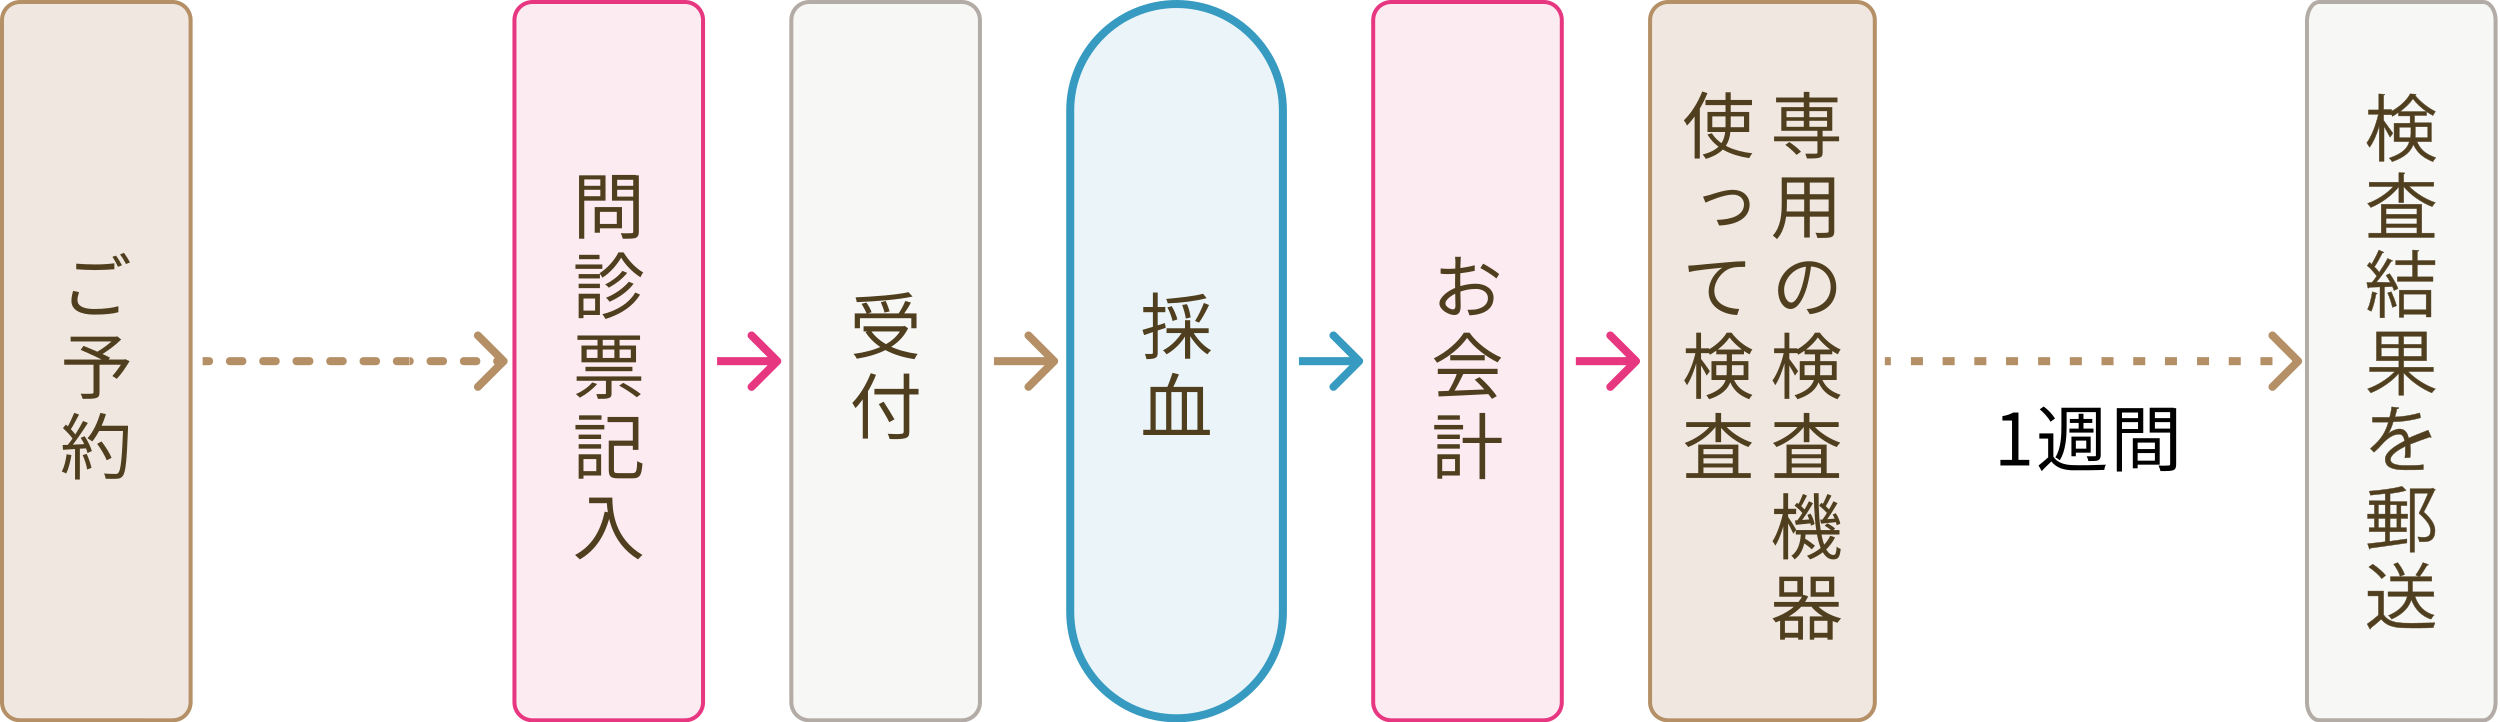 <?xml version="1.0" encoding="UTF-8"?> <svg xmlns="http://www.w3.org/2000/svg" xmlns:xlink="http://www.w3.org/1999/xlink" version="1.1" id="レイヤー_1" x="0px" y="0px" viewBox="0 0 623 180" style="enable-background:new 0 0 623 180;" xml:space="preserve"> <style type="text/css"> .st0{fill:#B59066;fill-opacity:0.2;} .st1{fill:#503F1E;} .st2{fill:none;stroke:#B59066;} .st3{fill:#E63780;fill-opacity:0.1;} .st4{fill:none;stroke:#E63780;} .st5{fill:#E63780;} .st6{fill:#B3ABA5;fill-opacity:0.1;} .st7{fill:none;stroke:#B3ABA5;} .st8{fill:#B59066;} .st9{fill:#379AC1;fill-opacity:0.1;} .st10{fill:none;stroke:#379AC1;stroke-width:2;} .st11{fill:#379AC1;} .st12{fill:#503F1E;stroke:#503F1E;stroke-width:0.1;stroke-linecap:round;stroke-linejoin:round;} </style> <path class="st0" d="M5,0.5h38c2.5,0,4.5,2,4.5,4.5v170c0,2.5-2,4.5-4.5,4.5H5c-2.5,0-4.5-2-4.5-4.5V5C0.5,2.5,2.5,0.5,5,0.5z"></path> <path class="st1" d="M28.9,63.7c0.5,0.6,1.1,1.7,1.5,2.4l-1,0.4c-0.3-0.7-0.9-1.8-1.4-2.5L28.9,63.7z M30.9,63 c0.5,0.7,1.2,1.8,1.5,2.4l-1,0.4c-0.4-0.8-1-1.8-1.5-2.4L30.9,63z M19,65.7c1.3,0.1,2.9,0.2,4.7,0.2c1.7,0,3.5-0.1,4.8-0.3v1.5 c-1.2,0.1-3.1,0.2-4.8,0.2c-1.8,0-3.3-0.1-4.7-0.2V65.7z M19.7,72.8c-0.2,0.7-0.4,1.3-0.4,2c0,1.4,1.4,2.2,4.2,2.2 c2.4,0,4.7-0.3,6-0.7l0,1.5c-1.3,0.4-3.5,0.6-6,0.6c-3.6,0-5.7-1.2-5.7-3.4c0-0.9,0.2-1.8,0.4-2.5L19.7,72.8z M23.4,90.6h1.4v7.2 c0,0.8-0.2,1.2-0.9,1.4c-0.6,0.2-1.7,0.2-3.3,0.2c-0.1-0.4-0.3-0.9-0.5-1.3c1.3,0.1,2.5,0,2.8,0c0.3,0,0.4-0.1,0.4-0.4V90.6z M17.6,83.9H29v1.2H17.6V83.9z M28.5,83.9h0.4l0.3-0.1l1,0.8c-1.5,1.5-3.7,3.1-5.6,4.2c-0.2-0.3-0.6-0.7-0.8-0.9 c1.7-0.9,3.8-2.5,4.8-3.6V83.9z M16,89.6H31v1.3H16V89.6z M20.1,87.2l0.7-1c2.1,0.8,5,2.1,6.6,2.9l-0.7,1.2 C25.2,89.5,22.3,88.1,20.1,87.2z M30.6,89.6h0.3l0.3-0.1l1.1,0.5c-1,1.6-2.1,3.3-3.2,4.4l-1.1-0.7c0.9-1,2-2.5,2.8-3.9V89.6z M24.2,110.6l1.1-0.6c1,1.3,2.1,3,2.5,4.1l-1.2,0.6C26.2,113.7,25.2,111.9,24.2,110.6z M24.3,106.1h6.8v1.3h-6.8V106.1z M30.6,106.1 h1.3c0,0,0,0.5,0,0.7c-0.3,8.1-0.6,10.9-1.3,11.8c-0.4,0.5-0.8,0.7-1.5,0.7c-0.6,0.1-1.7,0-2.8,0c0-0.4-0.2-1-0.4-1.3 c1.2,0.1,2.3,0.1,2.8,0.1c0.4,0,0.6,0,0.8-0.3c0.6-0.6,0.9-3.6,1.2-11.4V106.1z M25,102.9l1.4,0.3c-0.8,2.6-2,5.1-3.4,6.8 c-0.3-0.2-0.9-0.6-1.2-0.8C23.2,107.7,24.3,105.3,25,102.9z M18.5,102.9l1.2,0.4c-0.7,1.3-1.5,2.9-2.2,3.9l-0.9-0.4 C17.2,105.8,18,104.1,18.5,102.9z M20.7,104.9l1.2,0.5c-1.3,2-3,4.6-4.4,6.2l-0.9-0.4C18,109.6,19.7,106.9,20.7,104.9z M15.7,106.7 l0.7-0.9c1,0.8,2.1,2,2.6,2.8l-0.7,1C17.8,108.8,16.6,107.5,15.7,106.7z M20.1,109.1l1-0.4c0.8,1.2,1.5,2.7,1.8,3.7l-1.1,0.5 C21.6,111.9,20.9,110.3,20.1,109.1z M15.6,110.9c1.6-0.1,4-0.1,6.4-0.3v1.1c-2.3,0.1-4.6,0.3-6.3,0.4L15.6,110.9z M20.6,113.4l1-0.3 c0.5,1.1,1,2.5,1.2,3.5l-1.1,0.4C21.6,116,21.1,114.5,20.6,113.4z M16.6,113.2l1.2,0.2c-0.3,1.7-0.7,3.4-1.3,4.6 c-0.2-0.1-0.8-0.4-1.1-0.5C16,116.4,16.4,114.8,16.6,113.2z M18.7,111.5h1.2v8h-1.2V111.5z"></path> <path class="st2" d="M5,0.5h38c2.5,0,4.5,2,4.5,4.5v170c0,2.5-2,4.5-4.5,4.5H5c-2.5,0-4.5-2-4.5-4.5V5C0.5,2.5,2.5,0.5,5,0.5z"></path> <path class="st3" d="M132.7,0.5h38c2.5,0,4.5,2,4.5,4.5v170c0,2.5-2,4.5-4.5,4.5h-38c-2.5,0-4.5-2-4.5-4.5V5 C128.2,2.5,130.2,0.5,132.7,0.5z"></path> <path class="st1" d="M148.8,51.6h6.2v5.3h-6.2v-1.1h4.9v-3h-4.9V51.6z M148.2,51.6h1.3V58h-1.3V51.6z M145,46.3h5v1h-5V46.3z M153.3,46.3h5.1v1h-5.1V46.3z M157.8,43.7h1.4v14c0,0.9-0.2,1.3-0.8,1.6c-0.6,0.2-1.7,0.2-3.2,0.2c-0.1-0.4-0.3-1-0.5-1.4 c1.2,0.1,2.4,0,2.7,0c0.3,0,0.4-0.1,0.4-0.4V43.7z M145.1,43.7h5.8V50h-5.8v-1.1h4.5v-4.2h-4.5V43.7z M158.5,43.7v1.1h-4.7v4.2h4.7 V50h-6v-6.4H158.5z M144.3,43.7h1.3v15.8h-1.3V43.7z M154.8,64.2c-1,1.7-2.7,3.8-4.7,5c-0.1-0.3-0.5-0.8-0.7-1.1 c1.9-1.2,3.8-3.3,4.7-5.2h1.3c1.2,2,3.1,4,4.9,5c-0.3,0.3-0.5,0.8-0.7,1.2C157.7,67.9,155.8,66,154.8,64.2z M155.1,67.5l1.2,0.5 c-1.1,1.4-2.9,2.8-4.6,3.7c-0.2-0.3-0.6-0.6-0.9-0.8C152.4,70.1,154.2,68.8,155.1,67.5z M156.7,70.2l1.2,0.5c-1.4,1.9-3.7,3.5-6,4.5 c-0.2-0.3-0.5-0.7-0.9-1C153.1,73.4,155.4,71.8,156.7,70.2z M158.3,72.9l1.2,0.5c-1.7,2.9-4.8,4.9-8.6,6.1c-0.2-0.4-0.5-0.8-0.8-1.2 C153.8,77.4,156.8,75.5,158.3,72.9z M144.2,68.3h5.3v1.1h-5.3V68.3z M144.3,63.5h5.1v1.1h-5.1V63.5z M144.2,70.7h5.3v1.1h-5.3V70.7z M143.4,65.9h6.7V67h-6.7V65.9z M144.8,73.2h4.7v5.3h-4.7v-1.1h3.5v-3h-3.5V73.2z M144.2,73.2h1.2v6.1h-1.2V73.2z M154.3,96.1l1-0.7 c1.5,0.8,3.4,2,4.4,2.8l-1,0.8C157.7,98.2,155.8,96.9,154.3,96.1z M145.9,91.4h11.7v1.1h-11.7V91.4z M143.7,93.8h16.1v1.1h-16.1 V93.8z M143.9,83.6h15.6v1.1h-15.6V83.6z M151,94h1.4v4c0,0.7-0.1,1-0.7,1.2c-0.5,0.2-1.4,0.2-2.7,0.2c-0.1-0.4-0.3-0.9-0.4-1.2 c1,0,1.8,0,2.1,0c0.3,0,0.3-0.1,0.3-0.3V94z M147.6,95.3l1.2,0.4c-1.1,1.3-2.8,2.6-4.3,3.4c-0.2-0.2-0.7-0.7-1-0.9 C145,97.6,146.6,96.5,147.6,95.3z M146.2,87.1v2.1h11v-2.1H146.2z M144.9,86.1h13.6v4.2h-13.6V86.1z M148.9,84h1.3v5.8h-1.3V84z M153.1,84h1.3v5.8h-1.3V84z M152.2,109.8h6.2v1.3h-6.2V109.8z M151.6,109.8h1.4v7.3c0,0.7,0.2,0.8,1.2,0.8c0.5,0,2.8,0,3.4,0 c1,0,1.1-0.5,1.2-3c0.3,0.2,0.9,0.5,1.3,0.6c-0.2,2.9-0.6,3.7-2.4,3.7c-0.4,0-3.2,0-3.6,0c-1.9,0-2.4-0.4-2.4-2.2V109.8z M151.4,103.9h7.7v8.2h-1.4v-6.9h-6.3V103.9z M144.2,108.3h5.6v1.1h-5.6V108.3z M144.3,103.5h5.6v1.1h-5.6V103.5z M144.2,110.7h5.6 v1.1h-5.6V110.7z M143.4,105.9h7.2v1.1h-7.2V105.9z M144.9,113.2h4.9v5.3h-4.9v-1.1h3.7v-3h-3.7V113.2z M144.2,113.2h1.2v6.1h-1.2 V113.2z M146.8,124h5.1v1.4h-5.1V124z M151.2,124h1.4c0,3.2,0.4,10.1,7.5,14.3c-0.3,0.2-0.8,0.8-1.1,1.1 C151.8,135,151.2,127.4,151.2,124z M150.7,127.5l1.5,0.3c-1.3,5.5-3.7,9.3-7.7,11.6c-0.3-0.3-0.9-0.8-1.2-1.1 C147.3,136.2,149.6,132.6,150.7,127.5z"></path> <path class="st4" d="M132.7,0.5h38c2.5,0,4.5,2,4.5,4.5v170c0,2.5-2,4.5-4.5,4.5h-38c-2.5,0-4.5-2-4.5-4.5V5 C128.2,2.5,130.2,0.5,132.7,0.5z"></path> <path class="st5" d="M194.4,90.7c0.4-0.4,0.4-1,0-1.4l-6.4-6.4c-0.4-0.4-1-0.4-1.4,0c-0.4,0.4-0.4,1,0,1.4l5.7,5.7l-5.7,5.7 c-0.4,0.4-0.4,1,0,1.4c0.4,0.4,1,0.4,1.4,0L194.4,90.7z M178.7,91h15v-2h-15V91z"></path> <path class="st6" d="M201.7,0.5h38c2.5,0,4.5,2,4.5,4.5v170c0,2.5-2,4.5-4.5,4.5h-38c-2.5,0-4.5-2-4.5-4.5V5 C197.2,2.5,199.2,0.5,201.7,0.5z"></path> <path class="st1" d="M213,78.1h15.4v3.7h-1.3v-2.5h-12.8v2.5H213V78.1z M215.2,81.3h10.1v1.3h-10.1V81.3z M226.4,72.8l1,1.1 c-3.6,0.8-9.2,1.2-13.9,1.4c0-0.3-0.2-0.8-0.3-1.2C217.8,73.9,223.4,73.5,226.4,72.8z M214.7,75.7l1.2-0.3c0.5,0.7,1.1,1.7,1.3,2.4 l-1.2,0.4C215.7,77.5,215.2,76.5,214.7,75.7z M219.5,75.3l1.2-0.3c0.4,0.8,0.8,1.9,1,2.6l-1.3,0.3C220.3,77.3,219.9,76.2,219.5,75.3 z M225.6,75l1.4,0.4c-0.6,1.2-1.5,2.5-2.1,3.3l-1.1-0.4C224.4,77.5,225.2,76,225.6,75z M224.8,81.3h0.3l0.3-0.1l0.9,0.6 c-2.2,4.6-7.3,6.7-12.8,7.6c-0.1-0.3-0.5-0.9-0.8-1.2c5.4-0.7,10.3-2.6,12.1-6.6V81.3z M216.9,82.2c2.1,3.3,6.4,5.3,11.8,6 c-0.3,0.3-0.6,0.9-0.8,1.3c-5.5-0.8-9.8-3-12.2-6.7L216.9,82.2z M217.9,96.9h11v1.4h-11V96.9z M225.2,93.1h1.4v14.5 c0,1-0.3,1.4-1,1.6c-0.7,0.2-1.9,0.3-3.9,0.2c-0.1-0.4-0.3-1-0.5-1.3c1.5,0.1,3,0.1,3.4,0c0.4,0,0.6-0.1,0.6-0.6V93.1z M219,100.7 l1.2-0.6c0.9,1.4,2.1,3.3,2.7,4.4l-1.3,0.7C221.1,104.1,219.9,102.2,219,100.7z M215,97.8l1.3-1.4l0,0v12.9H215V97.8z M217,93 l1.3,0.4c-1.2,3.1-3.1,6.2-5.1,8.3c-0.2-0.3-0.6-1-0.8-1.3C214.2,98.6,215.9,95.8,217,93z"></path> <path class="st7" d="M201.7,0.5h38c2.5,0,4.5,2,4.5,4.5v170c0,2.5-2,4.5-4.5,4.5h-38c-2.5,0-4.5-2-4.5-4.5V5 C197.2,2.5,199.2,0.5,201.7,0.5z"></path> <path class="st8" d="M263.4,90.7c0.4-0.4,0.4-1,0-1.4l-6.4-6.4c-0.4-0.4-1-0.4-1.4,0c-0.4,0.4-0.4,1,0,1.4l5.7,5.7l-5.7,5.7 c-0.4,0.4-0.4,1,0,1.4c0.4,0.4,1,0.4,1.4,0L263.4,90.7z M247.7,91h15v-2h-15V91z"></path> <path class="st9" d="M293.2,1L293.2,1c14.6,0,26.5,11.9,26.5,26.5v125c0,14.6-11.9,26.5-26.5,26.5l0,0c-14.6,0-26.5-11.9-26.5-26.5 v-125C266.7,12.9,278.6,1,293.2,1z"></path> <path class="st1" d="M299.8,73.2l0.9,1.1c-2.5,0.7-6.5,1.2-9.7,1.3c-0.1-0.3-0.2-0.8-0.4-1.1C293.8,74.2,297.7,73.8,299.8,73.2z M290.9,76.6l1.1-0.3c0.6,1,1.2,2.4,1.4,3.3l-1.2,0.4C292,79.1,291.5,77.6,290.9,76.6z M294.6,76l1.2-0.2c0.5,1.1,0.8,2.4,0.9,3.3 l-1.2,0.3C295.4,78.5,295,77.1,294.6,76z M300,75.5l1.3,0.5c-0.7,1.5-1.7,3.3-2.5,4.4l-1-0.4C298.5,78.9,299.5,76.9,300,75.5z M290.7,81.8h10.5V83h-10.5V81.8z M295.3,79.8h1.3v9.6h-1.3V79.8z M294.8,82.4l1.1,0.4c-1.1,2.3-3.2,4.4-5.2,5.5 c-0.2-0.3-0.6-0.8-0.9-1C291.7,86.4,293.7,84.4,294.8,82.4z M297.2,82.5c1,1.9,2.8,3.8,4.6,4.8c-0.3,0.2-0.7,0.7-0.9,1 c-1.8-1.1-3.7-3.3-4.8-5.4L297.2,82.5z M284.7,82.2c1.4-0.4,3.5-1,5.6-1.7l0.2,1.2c-1.9,0.6-3.9,1.3-5.4,1.8L284.7,82.2z M284.9,76.5h5.5v1.3h-5.5V76.5z M287.2,72.9h1.3v15c0,0.8-0.2,1.1-0.6,1.3c-0.4,0.2-1.1,0.3-2.2,0.3c-0.1-0.3-0.2-0.9-0.4-1.3 c0.8,0,1.5,0,1.7,0c0.2,0,0.3-0.1,0.3-0.3V72.9z M284.9,107.1h16.6v1.3h-16.6V107.1z M292.2,92.9l1.6,0.4c-0.6,1.4-1.3,3-1.9,4 l-1.2-0.4C291.2,95.8,291.8,94.1,292.2,92.9z M286.7,96.4h13.1v11.3h-1.4v-10h-2.6v10h-1.3v-10h-2.6v10h-1.3v-10h-2.6v10h-1.3V96.4z "></path> <path class="st10" d="M293.2,1L293.2,1c14.6,0,26.5,11.9,26.5,26.5v125c0,14.6-11.9,26.5-26.5,26.5l0,0c-14.6,0-26.5-11.9-26.5-26.5 v-125C266.7,12.9,278.6,1,293.2,1z"></path> <path class="st11" d="M339.4,90.7c0.4-0.4,0.4-1,0-1.4l-6.4-6.4c-0.4-0.4-1-0.4-1.4,0c-0.4,0.4-0.4,1,0,1.4l5.7,5.7l-5.7,5.7 c-0.4,0.4-0.4,1,0,1.4c0.4,0.4,1,0.4,1.4,0L339.4,90.7z M323.7,91h15v-2h-15V91z"></path> <path class="st3" d="M346.7,0.5h38c2.5,0,4.5,2,4.5,4.5v170c0,2.5-2,4.5-4.5,4.5h-38c-2.5,0-4.5-2-4.5-4.5V5 C342.2,2.5,344.2,0.5,346.7,0.5z"></path> <path class="st1" d="M364.1,63.8c-0.1,0.3-0.1,0.8-0.1,1.2c-0.1,1-0.1,3.7-0.1,5.6c0,1.8,0.1,4.6,0.1,5.7c0,1.6-0.6,2.2-1.6,2.2 c-1.4,0-3.7-1.3-3.7-2.9c0-1.5,2.1-3.2,4.3-4c1.6-0.6,3.3-0.9,4.7-0.9c2.6,0,4.5,1.4,4.5,3.5s-1.3,3.5-3.8,4.1 c-0.8,0.2-1.6,0.2-2.2,0.3l-0.5-1.4c0.7,0,1.4,0,2.1-0.1c1.5-0.3,3-1.1,3-2.8c0-1.5-1.4-2.3-3-2.3c-1.6,0-3,0.3-4.5,0.9 c-1.7,0.7-3.1,1.8-3.1,2.7c0,0.8,1.2,1.5,1.9,1.5c0.4,0,0.6-0.3,0.6-0.9c0-1-0.1-3.5-0.1-5.4c0-2,0.1-4.9,0.1-5.6 c0-0.3-0.1-1-0.1-1.2H364.1z M369.6,65.7c1.3,0.7,3.2,1.9,4,2.6l-0.7,1.1c-0.9-0.8-2.8-2-4-2.6L369.6,65.7z M359,66.9 c1,0.1,1.6,0.1,2.2,0.1c1.7,0,4.6-0.4,6.3-0.9l0,1.4c-1.8,0.4-4.7,0.8-6.3,0.8c-1,0-1.7,0-2.2-0.1L359,66.9z M358.4,97.5 c3.1-0.1,8.2-0.3,12.8-0.5l-0.1,1.2c-4.5,0.2-9.4,0.5-12.6,0.6L358.4,97.5z M358.3,91.9h14.9v1.3h-14.9V91.9z M361.4,88.5h8.6v1.3 h-8.6V88.5z M363.2,92.7l1.5,0.4c-0.8,1.7-1.9,3.8-2.8,5.2l-1.2-0.4C361.6,96.5,362.7,94.3,363.2,92.7z M367.5,94.6l1.2-0.6 c1.7,1.4,3.4,3.4,4.3,4.7l-1.2,0.7C370.9,98.1,369.1,96.1,367.5,94.6z M365.6,84.2c-1.5,2.2-4.4,4.7-7.5,6.2 c-0.2-0.3-0.5-0.8-0.8-1.1c3.1-1.5,6.1-4.1,7.5-6.4h1.4c1.9,2.7,5.1,5,7.9,6.2c-0.3,0.3-0.6,0.8-0.9,1.2 C370.5,89,367.3,86.6,365.6,84.2z M364.5,109.1h9.7v1.3h-9.7V109.1z M368.7,102.9h1.4v16.5h-1.4V102.9z M358.2,108.3h5.6v1.1h-5.6 V108.3z M358.3,103.5h5.5v1.1h-5.5V103.5z M358.2,110.7h5.6v1.1h-5.6V110.7z M357.4,105.9h7.2v1.1h-7.2V105.9z M358.9,113.2h4.9v5.3 h-4.9v-1.1h3.7v-3h-3.7V113.2z M358.2,113.2h1.2v6.1h-1.2V113.2z"></path> <path class="st4" d="M346.7,0.5h38c2.5,0,4.5,2,4.5,4.5v170c0,2.5-2,4.5-4.5,4.5h-38c-2.5,0-4.5-2-4.5-4.5V5 C342.2,2.5,344.2,0.5,346.7,0.5z"></path> <path class="st5" d="M408.4,90.7c0.4-0.4,0.4-1,0-1.4l-6.4-6.4c-0.4-0.4-1-0.4-1.4,0c-0.4,0.4-0.4,1,0,1.4l5.7,5.7l-5.7,5.7 c-0.4,0.4-0.4,1,0,1.4c0.4,0.4,1,0.4,1.4,0L408.4,90.7z M392.7,91h15v-2h-15V91z"></path> <path class="st0" d="M415.7,0.5h47c2.5,0,4.5,2,4.5,4.5v170c0,2.5-2,4.5-4.5,4.5h-47c-2.5,0-4.5-2-4.5-4.5V5 C411.2,2.5,413.2,0.5,415.7,0.5z"></path> <path class="st1" d="M425,24.9h11.6v1.3H425V24.9z M426.7,29v2.7h7.9V29H426.7z M425.5,27.9h10.4v5h-10.4V27.9z M426.6,33.2 c1.7,2.8,5.4,4.5,10.1,5c-0.3,0.3-0.6,0.8-0.8,1.2c-4.8-0.7-8.5-2.6-10.4-5.9L426.6,33.2z M430,23h1.3v8c0,3.5-0.6,6.9-6.2,8.6 c-0.2-0.3-0.5-0.8-0.8-1.1c5.3-1.3,5.7-4.4,5.7-7.5V23z M424.2,22.8l1.3,0.4c-1.2,3-3.1,6.1-5.1,8.1c-0.1-0.3-0.5-1-0.8-1.3 C421.4,28.3,423.1,25.6,424.2,22.8z M422.3,27.6l1.3-1.3l0,0v13.2h-1.3V27.6z M424.4,49c0.5-0.1,1.1-0.3,1.6-0.4 c1.2-0.4,3.9-1.3,5.8-1.3c2.5,0,4.2,1.5,4.2,3.7c0,3.2-2.9,5-7.6,5.2l-0.6-1.4c3.7-0.1,6.8-1.1,6.8-3.9c0-1.2-0.9-2.4-2.8-2.4 c-2.2,0-5.7,1.5-6.8,2L424.4,49z M420.7,66.2c0.7,0,1.2-0.1,1.6-0.1c1.1-0.1,4.8-0.5,7.7-0.7c1.9-0.2,3.7-0.3,4.9-0.3v1.4 c-1,0-2.6,0-3.5,0.3c-2.5,0.8-4.2,3.5-4.2,5.6c0,3.4,3.3,4.5,6.2,4.6l-0.5,1.5c-3.3-0.1-7.1-1.9-7.1-5.8c0-2.8,1.8-5,3.4-6 c-1.9,0.2-6.4,0.6-8.3,1.1L420.7,66.2z M420.1,86.8h5.8V88h-5.8V86.8z M422.7,82.9h1.2v16.5h-1.2V82.9z M422.6,87.5l0.8,0.3 c-0.6,2.9-1.8,6.4-3,8.2c-0.2-0.4-0.5-0.9-0.7-1.2C420.9,93.2,422.1,90.1,422.6,87.5z M423.8,89.3c0.4,0.5,2,2.7,2.3,3.2l-0.8,1.1 c-0.4-0.9-1.7-3-2.1-3.7L423.8,89.3z M427.7,87.1h6.9v1.2h-6.9V87.1z M431,84.1c-1,1.5-2.9,3.2-4.9,4.3c-0.1-0.3-0.5-0.8-0.7-1.1 c2-1,3.9-2.7,4.9-4.4h1.2c1.3,1.8,3.3,3.4,5.2,4.2c-0.3,0.3-0.5,0.8-0.7,1.2C434.2,87.4,432.2,85.7,431,84.1z M427.7,91v2.5h6.8V91 H427.7z M426.5,90h9.2v4.7h-9.2V90z M430.4,87.8h1.2v4.8c0,2.6-0.8,5.3-5.7,6.9c-0.1-0.3-0.5-0.8-0.7-1c4.6-1.5,5.1-3.7,5.1-6V87.8z M431.8,93.9c1,2.7,2.6,3.7,4.9,4.5c-0.3,0.3-0.6,0.7-0.8,1.1c-2.5-1-4.1-2.2-5.2-5.4L431.8,93.9z M420.2,117.9h16.1v1.2h-16.1 V117.9z M423.8,113.2h8.7v1h-8.7V113.2z M423.8,115.5h8.7v1h-8.7V115.5z M423.2,110.8h10v7.7h-1.4v-6.6h-7.3v6.7h-1.3V110.8z M420.2,105.2h16v1.2h-16V105.2z M427.5,102.9h1.4v7.3h-1.4V102.9z M426.7,105.5l1.1,0.5c-1.6,2.3-4.5,4.4-7.1,5.4 c-0.2-0.3-0.6-0.8-0.9-1C422.4,109.5,425.2,107.6,426.7,105.5z M429.6,105.6c1.5,2,4.3,3.8,7,4.7c-0.3,0.3-0.7,0.8-0.9,1.1 c-2.7-1-5.6-3.1-7.2-5.3L429.6,105.6z"></path> <path class="st1" d="M442.1,34h16.2v1.2h-16.2V34z M442.6,24.3h15.3v1.2h-15.3V24.3z M452.9,32.4h1.3V38c0,0.8-0.2,1.1-0.8,1.3 c-0.6,0.2-1.6,0.2-3.1,0.2c-0.1-0.4-0.3-0.8-0.4-1.2c1.2,0,2.3,0,2.6,0c0.3,0,0.4-0.1,0.4-0.3V32.4z M449.5,22.9h1.4v9.2h-1.4V22.9z M444.9,36.1l1-0.7c1.1,0.7,2.3,1.7,2.9,2.4l-1.1,0.8C447.1,37.9,445.9,36.8,444.9,36.1z M445.2,30.1v1.5h10.1v-1.5H445.2z M445.2,27.7v1.5h10.1v-1.5H445.2z M443.9,26.7h12.7v5.9h-12.7V26.7z M444.7,44.2h11.6v1.3h-11.6V44.2z M444.7,48.4h11.6v1.3h-11.6 V48.4z M444.6,52.7h11.8v1.3h-11.8V52.7z M444,44.2h1.3v6.5c0,2.7-0.3,6.5-2.5,8.9c-0.2-0.3-0.8-0.7-1-0.9c2-2.2,2.2-5.4,2.2-8V44.2 z M455.8,44.2h1.3v13.4c0,0.9-0.2,1.3-0.8,1.5c-0.6,0.2-1.7,0.2-3.4,0.2c-0.1-0.4-0.3-1-0.5-1.3c1.3,0.1,2.5,0,2.8,0 c0.3,0,0.5-0.1,0.5-0.5V44.2z M449.6,44.6h1.4v14.6h-1.4V44.6z M451.4,65.7c-0.2,1.8-0.6,3.9-1.1,5.8c-1.1,3.6-2.5,5.5-4.1,5.5 c-1.6,0-3.1-1.8-3.1-4.7c0-3.8,3.4-7.2,7.7-7.2c4.1,0,6.8,2.9,6.8,6.5c0,3.7-2.4,6.2-6.6,6.7l-0.8-1.3c0.6,0,1.1-0.1,1.5-0.2 c2.3-0.5,4.5-2.2,4.5-5.3c0-2.8-2-5.1-5.3-5.1c-3.9,0-6.3,3.2-6.3,5.8c0,2.2,1,3.2,1.8,3.2c0.8,0,1.8-1.2,2.7-4.2 c0.5-1.7,0.9-3.7,1-5.5L451.4,65.7z M442.1,86.8h5.8V88h-5.8V86.8z M444.7,82.9h1.2v16.5h-1.2V82.9z M444.6,87.5l0.8,0.3 c-0.6,2.9-1.8,6.4-3,8.2c-0.2-0.4-0.5-0.9-0.7-1.2C442.9,93.2,444.1,90.1,444.6,87.5z M445.8,89.3c0.4,0.5,2,2.7,2.3,3.2l-0.8,1.1 c-0.4-0.9-1.7-3-2.1-3.7L445.8,89.3z M449.7,87.1h6.9v1.2h-6.9V87.1z M453,84.1c-1,1.5-2.9,3.2-4.9,4.3c-0.1-0.3-0.5-0.8-0.7-1.1 c2-1,3.9-2.7,4.9-4.4h1.2c1.3,1.8,3.3,3.4,5.2,4.2c-0.3,0.3-0.5,0.8-0.7,1.2C456.2,87.4,454.2,85.7,453,84.1z M449.7,91v2.5h6.8V91 H449.7z M448.5,90h9.2v4.7h-9.2V90z M452.4,87.8h1.2v4.8c0,2.6-0.8,5.3-5.7,6.9c-0.1-0.3-0.5-0.8-0.7-1c4.6-1.5,5.1-3.7,5.1-6V87.8z M453.8,93.9c1,2.7,2.6,3.7,4.9,4.5c-0.3,0.3-0.6,0.7-0.8,1.1c-2.5-1-4.1-2.2-5.2-5.4L453.8,93.9z M442.2,117.9h16.1v1.2h-16.1 V117.9z M445.8,113.2h8.7v1h-8.7V113.2z M445.8,115.5h8.7v1h-8.7V115.5z M445.2,110.8h10v7.7h-1.4v-6.6h-7.3v6.7h-1.3V110.8z M442.2,105.2h16v1.2h-16V105.2z M449.5,102.9h1.4v7.3h-1.4V102.9z M448.7,105.5l1.1,0.5c-1.6,2.3-4.5,4.4-7.1,5.4 c-0.2-0.3-0.6-0.8-0.9-1C444.4,109.5,447.2,107.6,448.7,105.5z M451.6,105.6c1.5,2,4.3,3.8,7,4.7c-0.3,0.3-0.7,0.8-0.9,1.1 c-2.7-1-5.6-3.1-7.2-5.3L451.6,105.6z M447.5,132.1h10.9v1.1h-10.9V132.1z M448.9,134.9l0.7-0.8c0.9,0.5,2.1,1.4,2.7,1.9l-0.8,0.9 C451,136.4,449.8,135.5,448.9,134.9z M454.7,131l0.7-0.6c0.7,0.4,1.5,0.9,1.9,1.3l-0.7,0.7C456.2,132,455.4,131.4,454.7,131z M448.8,132.6h1.2c-0.2,2.8-0.7,5.3-2.8,6.8c-0.2-0.3-0.5-0.7-0.8-0.9C448.2,137.3,448.7,135,448.8,132.6z M452,122.9h1.2 c-0.1,9,1.2,15.4,3.7,15.4c0.5,0,0.7-0.4,0.8-2.1c0.3,0.3,0.7,0.5,1,0.6c-0.2,2-0.6,2.6-1.8,2.6C453.2,139.5,452.1,132.1,452,122.9z M456.1,133.5l1.2,0.4c-1.2,2.5-3.4,4.4-6.2,5.5c-0.2-0.2-0.5-0.6-0.8-0.9C453,137.5,455.1,135.7,456.1,133.5z M453.3,126l0.6-0.7 c0.8,0.5,1.7,1.4,2.1,1.9l-0.6,0.8C455,127.5,454.1,126.6,453.3,126z M456.7,128.2l0.8-0.3c0.5,0.8,1,1.9,1.1,2.6l-0.9,0.4 C457.6,130.2,457.2,129.1,456.7,128.2z M453.6,129.5c1.1-0.1,2.6-0.2,4.2-0.3v0.9c-1.4,0.1-2.8,0.3-4,0.4L453.6,129.5z M455.4,123.1 l1,0.4c-0.5,1-1.1,2.2-1.6,2.9l-0.8-0.4C454.5,125.2,455.1,123.9,455.4,123.1z M456.9,124.9l1,0.5c-0.9,1.5-2.1,3.5-3.1,4.7 l-0.8-0.4C455,128.4,456.2,126.3,456.9,124.9z M447.2,126l0.6-0.7c0.8,0.5,1.7,1.4,2.1,1.9l-0.6,0.8 C448.9,127.5,448,126.6,447.2,126z M450.4,128.3l0.8-0.3c0.5,0.8,0.9,1.9,1,2.6l-0.9,0.4C451.2,130.3,450.8,129.2,450.4,128.3z M447.3,129.7c1.1-0.1,2.6-0.2,4.2-0.3v1c-1.4,0.1-2.8,0.3-4,0.4L447.3,129.7z M449.3,123.1l1,0.4c-0.5,1-1.1,2.2-1.6,2.9l-0.8-0.3 C448.4,125.3,449,123.9,449.3,123.1z M450.8,124.9l1,0.5c-0.9,1.6-2.2,3.6-3.2,4.8l-0.8-0.4C448.8,128.5,450.1,126.4,450.8,124.9z M442.1,126.8h5.5v1.3h-5.5V126.8z M444.4,122.9h1.2v16.5h-1.2V122.9z M444.4,127.5l0.8,0.3c-0.5,2.8-1.6,6.4-2.8,8.2 c-0.1-0.3-0.4-0.8-0.7-1.1C442.8,133.2,443.9,130.1,444.4,127.5z M445.5,128.7c0.4,0.5,1.8,2.7,2.1,3.3l-0.7,1 c-0.4-0.9-1.5-3-1.9-3.7L445.5,128.7z M444.6,144.8v2.8h3.3v-2.8H444.6z M443.4,143.7h5.9v5h-5.9V143.7z M452.5,144.8v2.8h3.3v-2.8 H452.5z M451.2,143.7h5.9v5h-5.9V143.7z M442.1,150h16.1v1.2h-16.1V150z M444.3,157.7h4.4v1.2h-4.4V157.7z M451.7,157.7h4.4v1.2 h-4.4V157.7z M452.5,150.4c1.2,1.7,3.8,3.1,6.3,3.7c-0.3,0.3-0.7,0.8-0.9,1.1c-2.6-0.8-5.3-2.3-6.7-4.3L452.5,150.4z M443.6,153.6 h5.7v5.8h-1.2v-4.7h-3.3v4.7h-1.2V153.6z M451,153.6h5.7v5.8h-1.3v-4.7h-3.3v4.7H451V153.6z M449.3,148.2l1.3,0.4 c-1.4,3.1-4.4,5.2-8.1,6.5c-0.2-0.3-0.6-0.8-0.8-1C445.3,152.9,448.1,150.9,449.3,148.2z"></path> <path class="st2" d="M415.7,0.5h47c2.5,0,4.5,2,4.5,4.5v170c0,2.5-2,4.5-4.5,4.5h-47c-2.5,0-4.5-2-4.5-4.5V5 C411.2,2.5,413.2,0.5,415.7,0.5z"></path> <path class="st6" d="M578,0.5h40.8c1.7,0,3.1,2,3.1,4.5v170c0,2.5-1.4,4.5-3.1,4.5H578c-1.7,0-3.1-2-3.1-4.5V5 C575,2.5,576.3,0.5,578,0.5z"></path> <path class="st7" d="M578,0.5h40.8c1.7,0,3.1,2,3.1,4.5v170c0,2.5-1.4,4.5-3.1,4.5H578c-1.7,0-3.1-2-3.1-4.5V5 C575,2.5,576.3,0.5,578,0.5z"></path> <path class="st8" d="M573.1,90.4c0.2-0.2,0.2-0.5,0-0.7l-3.2-3.2c-0.2-0.2-0.5-0.2-0.7,0c-0.2,0.2-0.2,0.5,0,0.7L572,90l-2.8,2.8 c-0.2,0.2-0.2,0.5,0,0.7c0.2,0.2,0.5,0.2,0.7,0L573.1,90.4z M469.7,90.5h1.5v-1h-1.5V90.5z M476.2,90.5h3v-1h-3V90.5z M484.1,90.5h3 v-1h-3V90.5z M492,90.5h3v-1h-3V90.5z M499.9,90.5h3v-1h-3V90.5z M507.9,90.5h3v-1h-3V90.5z M515.8,90.5h3v-1h-3V90.5z M523.7,90.5 h3v-1h-3V90.5z M531.6,90.5h3v-1h-3V90.5z M539.5,90.5h3v-1h-3V90.5z M547.5,90.5h3v-1h-3V90.5z M555.4,90.5h3v-1h-3V90.5z M563.3,90.5h3v-1h-3V90.5z M571.2,90.5h1.5v-1h-1.5V90.5z M573.4,90.7c0.4-0.4,0.4-1,0-1.4l-6.4-6.4c-0.4-0.4-1-0.4-1.4,0 c-0.4,0.4-0.4,1,0,1.4l5.7,5.7l-5.7,5.7c-0.4,0.4-0.4,1,0,1.4c0.4,0.4,1,0.4,1.4,0L573.4,90.7z M469.7,91h1.5v-2h-1.5V91z M476.2,91 h3v-2h-3V91z M484.1,91h3v-2h-3V91z M492,91h3v-2h-3V91z M499.9,91h3v-2h-3V91z M507.9,91h3v-2h-3V91z M515.8,91h3v-2h-3V91z M523.7,91h3v-2h-3V91z M531.6,91h3v-2h-3V91z M539.5,91h3v-2h-3V91z M547.5,91h3v-2h-3V91z M555.4,91h3v-2h-3V91z M563.3,91h3v-2 h-3V91z M571.2,91h1.5v-2h-1.5V91z"></path> <path d="M498.5,116v-1.4h2.9v-9.8h-2.4v-1.1c1.2-0.2,2-0.5,2.7-0.9h1.3v11.8h2.7v1.4H498.5z M511.7,108v6.4h-1.3v-5.1h-2.2V108 H511.7z M511.7,113.8c0.8,1.3,2.4,2,4.6,2.1c2,0.1,6.3,0,8.5-0.1c-0.2,0.3-0.4,0.9-0.4,1.3c-2.1,0.1-6,0.1-8,0.1 c-2.4-0.1-4-0.7-5.2-2.2c-0.8,0.8-1.6,1.5-2.4,2.4L508,116c0.8-0.6,1.7-1.4,2.6-2.2H511.7z M508.3,102l1-0.7c1.1,0.8,2.3,2.1,2.8,3 l-1.1,0.8C510.5,104.2,509.4,102.9,508.3,102z M514.5,101.6h8.4v1.1h-8.4V101.6z M515.8,104.4h5.6v1h-5.6V104.4z M515.7,106.8h6v1 h-6V106.8z M518,103.1h1.2v4.3H518V103.1z M513.8,101.6h1.2v4.7c0,2.5-0.2,6-1.7,8.4c-0.2-0.2-0.8-0.6-1.1-0.7 c1.4-2.3,1.5-5.4,1.5-7.7V101.6z M522.3,101.6h1.2v11.8c0,0.7-0.2,1-0.6,1.3c-0.5,0.2-1.2,0.2-2.5,0.2c0-0.3-0.2-0.8-0.4-1.2 c0.9,0,1.7,0,2,0c0.3,0,0.3-0.1,0.3-0.3V101.6z M516.7,108.8h4.3v4h-4.3v-1h3.2v-2h-3.2V108.8z M516.2,108.8h1.1v4.9h-1.1V108.8z M532.2,111.9h5.5v1h-5.5V111.9z M532.1,109.2h6.1v6.6h-6.1v-1h4.9v-4.5h-4.9V109.2z M531.5,109.2h1.2v7.5h-1.2V109.2z M528.2,104.2 h5v1h-5V104.2z M536.5,104.2h5.1v1h-5.1V104.2z M541,101.7h1.3v14c0,0.9-0.2,1.3-0.8,1.5c-0.6,0.2-1.5,0.2-3.1,0.2 c-0.1-0.4-0.3-1-0.5-1.4c1.1,0.1,2.2,0,2.5,0c0.3,0,0.4-0.1,0.4-0.4V101.7z M528.3,101.7h5.8v6.2h-5.8v-1h4.5v-4.1h-4.5V101.7z M541.7,101.7v1H537v4.1h4.7v1h-6v-6.2H541.7z M527.5,101.7h1.3v15.8h-1.3V101.7z"></path> <g> <path class="st12" d="M606,35.3h-3.7c1,2.3,2.5,3.2,4.7,4c-0.3,0.3-0.6,0.7-0.7,1c-2.2-0.9-3.8-2-4.9-4.3c-0.6,1.7-2.1,3.2-5.3,4.3 c-0.1-0.3-0.5-0.7-0.7-0.9c3.3-1.1,4.6-2.5,5-4.1h-3.8v-4.6h4v-1.8h-2.9V28c-0.5,0.4-1,0.7-1.5,1c-0.1-0.1-0.1-0.3-0.2-0.4h-2V30 c0.5,0.7,1.9,2.7,2.3,3.2l-0.7,1c-0.3-0.6-1-1.8-1.5-2.7v8.7h-1.2v-8.8c-0.6,2.1-1.5,4.1-2.4,5.3c-0.2-0.3-0.5-0.8-0.7-1.1 c1.2-1.6,2.3-4.5,2.9-7.1h-2.5v-1.1h2.6v-4l1.5,0.1c0,0.1-0.1,0.2-0.3,0.2v3.6h2v0.4c1.9-1,3.8-2.7,4.6-4.3c0.2,0,0.4,0,1.5,0.1 c0,0.1-0.1,0.2-0.3,0.2c1.2,1.6,3.3,3.2,5.1,4.1c-0.2,0.3-0.5,0.7-0.6,1c-0.5-0.3-1.1-0.6-1.6-1v1h-3v1.8h4.2V35.3z M597.8,34.3 h2.9c0-0.3,0.1-0.7,0.1-1v-1.6h-2.9V34.3z M604.7,27.8c-1.3-0.9-2.6-2.1-3.4-3.2c-0.7,1.1-1.9,2.2-3.2,3.2H604.7z M604.9,31.6h-3 v1.7c0,0.3,0,0.7,0,1h3.1V31.6z"></path> <path class="st12" d="M606.5,46.4h-6.2c1.6,1.7,4.2,3.3,6.6,4.1c-0.3,0.2-0.6,0.7-0.8,1c-2.6-1-5.4-2.9-7.1-5v4h-1.2v-4 c-1.7,2.2-4.5,4.2-7,5.2c-0.2-0.3-0.5-0.7-0.8-1c2.3-0.8,4.8-2.4,6.4-4.2h-6v-1.1h7.4v-2.4l1.5,0.1c0,0.1-0.1,0.2-0.3,0.3v2h7.5 V46.4z M603.5,50.9v7.2h3.1v1.1h-16.3v-1.1h3.1v-7.2H603.5z M602.3,52h-7.7v1.4h7.7V52z M602.3,55.8v-1.4h-7.7v1.4H602.3z M594.6,56.7v1.4h7.7v-1.4H594.6z"></path> <path class="st12" d="M595.7,70.4c-0.3-0.6-0.7-1.2-1.1-1.8l0.9-0.4c0.8,1.1,1.7,2.7,2.1,3.7l-1,0.5c-0.1-0.3-0.2-0.6-0.4-1l-2,0.1 v7.7h-1.1v-7.7c-1,0-2,0.1-2.7,0.1c0,0.1-0.1,0.2-0.3,0.2l-0.3-1.4h1.3c0.4-0.5,0.8-1,1.2-1.6c-0.6-0.8-1.5-1.9-2.4-2.6l0.6-0.8 c0.2,0.1,0.4,0.3,0.5,0.5c0.6-1.1,1.4-2.5,1.8-3.6l1.3,0.6c-0.1,0.1-0.2,0.1-0.4,0.1c-0.5,1-1.3,2.5-2,3.5c0.5,0.5,0.9,0.9,1.2,1.4 c0.8-1.2,1.6-2.5,2.1-3.5l1.3,0.6c-0.1,0.1-0.2,0.1-0.4,0.1c-0.9,1.5-2.4,3.7-3.7,5.2L595.7,70.4z M592.4,73.1 c0,0.1-0.1,0.2-0.3,0.2c-0.3,1.5-0.7,3.3-1.2,4.3c-0.2-0.2-0.6-0.3-0.9-0.5c0.5-1,0.9-2.7,1.2-4.4L592.4,73.1z M596.2,76.6 c-0.2-1-0.7-2.5-1.2-3.6l0.9-0.3c0.5,1.1,1.1,2.6,1.3,3.5L596.2,76.6z M606.8,66h-4.4v3h3.9v1.1h-8.9v-1.1h3.8v-3H597v-1.1h4.2 v-2.6l1.6,0.1c0,0.1-0.1,0.2-0.4,0.3v2.2h4.4V66z M597.9,79.1v-6.8h7.9V79h-1.2v-0.7H599v0.8H597.9z M604.6,73.3H599v3.9h5.6V73.3z "></path> <path class="st12" d="M606.4,92.6h-6.3c1.7,1.8,4.4,3.5,6.8,4.3c-0.3,0.3-0.7,0.7-0.9,1c-2.4-1-5.2-2.9-7-5v5.6h-1.2v-5.5 c-1.8,2.1-4.5,3.9-7,4.9c-0.2-0.3-0.6-0.8-0.8-1c2.4-0.8,5.1-2.5,6.8-4.3h-6.3v-1.1h7.3v-1.6h-5.6v-7.2h12.5v7.2H599v1.6h7.4V92.6z M593.4,83.8v2h4.4v-2H593.4z M593.4,88.8h4.4v-2.1h-4.4V88.8z M603.5,85.8v-2H599v2H603.5z M603.5,88.8v-2.1H599v2.1H603.5z"></path> <path class="st12" d="M605.9,109c0,0-0.1,0-0.1,0c-0.1,0-0.2-0.1-0.3-0.1c-1.4,0.5-3.4,1.2-4.9,1.8c0,0.4,0.1,0.9,0.1,1.4 c0,0.6,0,1.2-0.1,1.9l-1.3,0.1c0.1-0.6,0.1-1.5,0.1-2.2c0-0.3,0-0.5,0-0.7c-2,1-3.7,2.2-3.7,3.3c0,1,1.2,1.5,3.7,1.5 c1.7,0,3.4,0,4.5-0.2l0,1.2c-1.1,0.1-2.7,0.1-4.5,0.1c-3.5,0-5-0.8-5-2.7c0-1.6,2.1-3.1,4.8-4.5c-0.1-1.1-0.6-1.7-1.3-1.7 c-1.3,0-2.7,0.7-4.3,2.5c-0.5,0.6-1.2,1.3-2,2l-0.9-0.9c1.8-1.6,3.5-3.1,4.5-6.6l-1,0h-3v-1.2c1.1,0,2.4,0,3.1,0l1.2,0 c0.2-0.8,0.4-1.6,0.5-2.6l1.8,0.2c0,0.2-0.2,0.3-0.5,0.3c-0.1,0.7-0.3,1.3-0.5,2c1.2,0,3.9-0.3,6.2-1l0.2,1.2c-2.3,0.7-5,1-6.8,1 c-0.4,1.4-0.9,2.4-1.3,3h0c0.8-0.7,2-1.2,2.9-1.2c1.2,0,2,0.9,2.2,2.3c1.5-0.7,3.4-1.4,4.9-2L605.9,109z"></path> <path class="st12" d="M598.3,125.8v2.3h1.7v1.1h-1.7v2.3h1.4v1h-4.2v2.4c1.4-0.2,2.9-0.4,4.3-0.6l0,1c-3.3,0.5-6.9,1-9.1,1.3 c0,0.1-0.1,0.2-0.2,0.3l-0.5-1.4c1.2-0.1,2.7-0.3,4.4-0.5v-2.5h-4v-1h1.3v-2.3h-1.7v-1.1h1.7v-2.3h-1.3v-1h4v-1.8 c-1.2,0.1-2.5,0.3-3.7,0.4c0-0.3-0.2-0.7-0.3-1c2.9-0.2,6.4-0.7,8.2-1.2l1,1c-0.1,0-0.1,0.1-0.2,0.1c0,0-0.1,0-0.1,0 c-1,0.3-2.3,0.5-3.7,0.7v2h4.2v1H598.3z M592.7,125.8v2.3h1.7v-2.3H592.7z M592.7,131.5h1.7v-2.3h-1.7V131.5z M597.3,125.8h-1.7 v2.3h1.7V125.8z M597.3,131.5v-2.3h-1.7v2.3H597.3z M606.1,121.6l0.8,0.4c0,0.1-0.1,0.1-0.2,0.2c-0.7,1.5-1.7,3.5-2.7,5.4 c2,1.8,2.8,3.2,2.8,4.6c0,2.8-1.9,2.8-3,2.8c-0.3,0-0.6,0-0.9,0c0-0.3-0.2-0.8-0.4-1.2c0.4,0,0.8,0.1,1.1,0.1c1.1,0,2.1,0,2.1-1.7 c0-1.2-0.9-2.5-2.9-4.3c0.9-1.8,1.7-3.5,2.3-5h-3.4v14.7h-1.1v-15.8h5.3L606.1,121.6z"></path> <path class="st12" d="M594,147.3v5.9c1.4,2.1,4,2.1,7.2,2.1c1.9,0,4.2-0.1,5.6-0.1c-0.1,0.3-0.4,0.9-0.4,1.2 c-1.2,0.1-3.2,0.1-5,0.1c-3.7,0-6.2,0-8-2.2c-0.9,0.8-1.8,1.6-2.6,2.2c0,0.2,0,0.2-0.2,0.3l-0.7-1.3c0.9-0.6,1.9-1.4,2.8-2.2v-4.8 h-2.6v-1.2H594z M591.3,140.6c1.2,0.8,2.6,2,3.2,2.8l-1,0.8c-0.6-0.9-2-2.1-3.2-2.9L591.3,140.6z M606.6,148.6h-4.8 c0.8,2.4,2.3,4,4.8,4.7c-0.3,0.2-0.6,0.7-0.8,1c-2.4-0.8-4-2.5-4.9-4.9c-0.5,1.7-1.8,3.5-4.9,4.9c-0.2-0.3-0.5-0.7-0.8-0.9 c3.3-1.4,4.3-3.2,4.7-4.8h-4.8v-1.1h5c0-0.2,0-0.4,0-0.6v-2.1h-4.4v-1.1h7.2l-0.9-0.4c0.6-0.8,1.4-2.2,1.8-3.1l1.4,0.5 c-0.1,0.1-0.2,0.2-0.4,0.2c-0.5,0.8-1.2,2-1.9,2.8h3.1v1.1h-4.8v2.1c0,0.2,0,0.4,0,0.6h5.3V148.6z M598.1,143.6 c-0.2-0.8-0.9-2.1-1.6-3l1-0.4c0.7,0.9,1.5,2.1,1.7,3L598.1,143.6z"></path> </g> <path class="st8" d="M125.9,90.4c0.2-0.2,0.2-0.5,0-0.7l-3.2-3.2c-0.2-0.2-0.5-0.2-0.7,0c-0.2,0.2-0.2,0.5,0,0.7l2.8,2.8l-2.8,2.8 c-0.2,0.2-0.2,0.5,0,0.7c0.2,0.2,0.5,0.2,0.7,0L125.9,90.4z M77.1,90.5c0.3,0,0.5-0.2,0.5-0.5s-0.2-0.5-0.5-0.5V90.5z M82.3,89.5 c-0.3,0-0.5,0.2-0.5,0.5s0.2,0.5,0.5,0.5V89.5z M85.4,90.5c0.3,0,0.5-0.2,0.5-0.5s-0.2-0.5-0.5-0.5V90.5z M90.6,89.5 c-0.3,0-0.5,0.2-0.5,0.5s0.2,0.5,0.5,0.5V89.5z M93.7,90.5c0.3,0,0.5-0.2,0.5-0.5s-0.2-0.5-0.5-0.5V90.5z M98.9,89.5 c-0.3,0-0.5,0.2-0.5,0.5s0.2,0.5,0.5,0.5V89.5z M102.1,90.5c0.3,0,0.5-0.2,0.5-0.5s-0.2-0.5-0.5-0.5V90.5z M107.3,89.5 c-0.3,0-0.5,0.2-0.5,0.5s0.2,0.5,0.5,0.5V89.5z M110.4,90.5c0.3,0,0.5-0.2,0.5-0.5s-0.2-0.5-0.5-0.5V90.5z M115.6,89.5 c-0.3,0-0.5,0.2-0.5,0.5s0.2,0.5,0.5,0.5V89.5z M118.7,90.5c0.3,0,0.5-0.2,0.5-0.5s-0.2-0.5-0.5-0.5V90.5z M123.9,89.5 c-0.3,0-0.5,0.2-0.5,0.5s0.2,0.5,0.5,0.5V89.5z M75.5,90.5h1.6v-1h-1.6V90.5z M82.3,90.5h3.1v-1h-3.1V90.5z M90.6,90.5h3.1v-1h-3.1 V90.5z M98.9,90.5h3.1v-1h-3.1V90.5z M107.3,90.5h3.1v-1h-3.1V90.5z M115.6,90.5h3.1v-1h-3.1V90.5z M123.9,90.5h1.6v-1h-1.6V90.5z M126.2,90.7c0.4-0.4,0.4-1,0-1.4l-6.4-6.4c-0.4-0.4-1-0.4-1.4,0c-0.4,0.4-0.4,1,0,1.4l5.7,5.7l-5.7,5.7c-0.4,0.4-0.4,1,0,1.4 c0.4,0.4,1,0.4,1.4,0L126.2,90.7z M77.1,91c0.6,0,1-0.4,1-1s-0.4-1-1-1V91z M82.3,89c-0.6,0-1,0.4-1,1s0.4,1,1,1V89z M85.4,91 c0.6,0,1-0.4,1-1s-0.4-1-1-1V91z M90.6,89c-0.6,0-1,0.4-1,1s0.4,1,1,1V89z M93.7,91c0.6,0,1-0.4,1-1s-0.4-1-1-1V91z M98.9,89 c-0.6,0-1,0.4-1,1s0.4,1,1,1V89z M102.1,91c0.6,0,1-0.4,1-1s-0.4-1-1-1V91z M107.3,89c-0.6,0-1,0.4-1,1s0.4,1,1,1V89z M110.4,91 c0.6,0,1-0.4,1-1s-0.4-1-1-1V91z M115.6,89c-0.6,0-1,0.4-1,1s0.4,1,1,1V89z M118.7,91c0.6,0,1-0.4,1-1s-0.4-1-1-1V91z M123.9,89 c-0.6,0-1,0.4-1,1s0.4,1,1,1V89z M75.5,91h1.6v-2h-1.6V91z M82.3,91h3.1v-2h-3.1V91z M90.6,91h3.1v-2h-3.1V91z M98.9,91h3.1v-2h-3.1 V91z M107.3,91h3.1v-2h-3.1V91z M115.6,91h3.1v-2h-3.1V91z M123.9,91h1.6v-2h-1.6V91z M52.1,90.5c0.3,0,0.5-0.2,0.5-0.5 s-0.2-0.5-0.5-0.5V90.5z M57.3,89.5c-0.3,0-0.5,0.2-0.5,0.5s0.2,0.5,0.5,0.5V89.5z M60.4,90.5c0.3,0,0.5-0.2,0.5-0.5 s-0.2-0.5-0.5-0.5V90.5z M65.6,89.5c-0.3,0-0.5,0.2-0.5,0.5s0.2,0.5,0.5,0.5V89.5z M68.7,90.5c0.3,0,0.5-0.2,0.5-0.5 s-0.2-0.5-0.5-0.5V90.5z M73.9,89.5c-0.3,0-0.5,0.2-0.5,0.5s0.2,0.5,0.5,0.5V89.5z M77.1,90.5c0.3,0,0.5-0.2,0.5-0.5 s-0.2-0.5-0.5-0.5V90.5z M50.5,90.5h1.6v-1h-1.6V90.5z M57.3,90.5h3.1v-1h-3.1V90.5z M65.6,90.5h3.1v-1h-3.1V90.5z M73.9,90.5h3.1 v-1h-3.1V90.5z M52.1,91c0.6,0,1-0.4,1-1s-0.4-1-1-1V91z M57.3,89c-0.6,0-1,0.4-1,1s0.4,1,1,1V89z M60.4,91c0.6,0,1-0.4,1-1 s-0.4-1-1-1V91z M65.6,89c-0.6,0-1,0.4-1,1s0.4,1,1,1V89z M68.7,91c0.6,0,1-0.4,1-1s-0.4-1-1-1V91z M73.9,89c-0.6,0-1,0.4-1,1 s0.4,1,1,1V89z M77.1,91c0.6,0,1-0.4,1-1s-0.4-1-1-1V91z M50.5,91h1.6v-2h-1.6V91z M57.3,91h3.1v-2h-3.1V91z M65.6,91h3.1v-2h-3.1 V91z M73.9,91h3.1v-2h-3.1V91z"></path> </svg> 